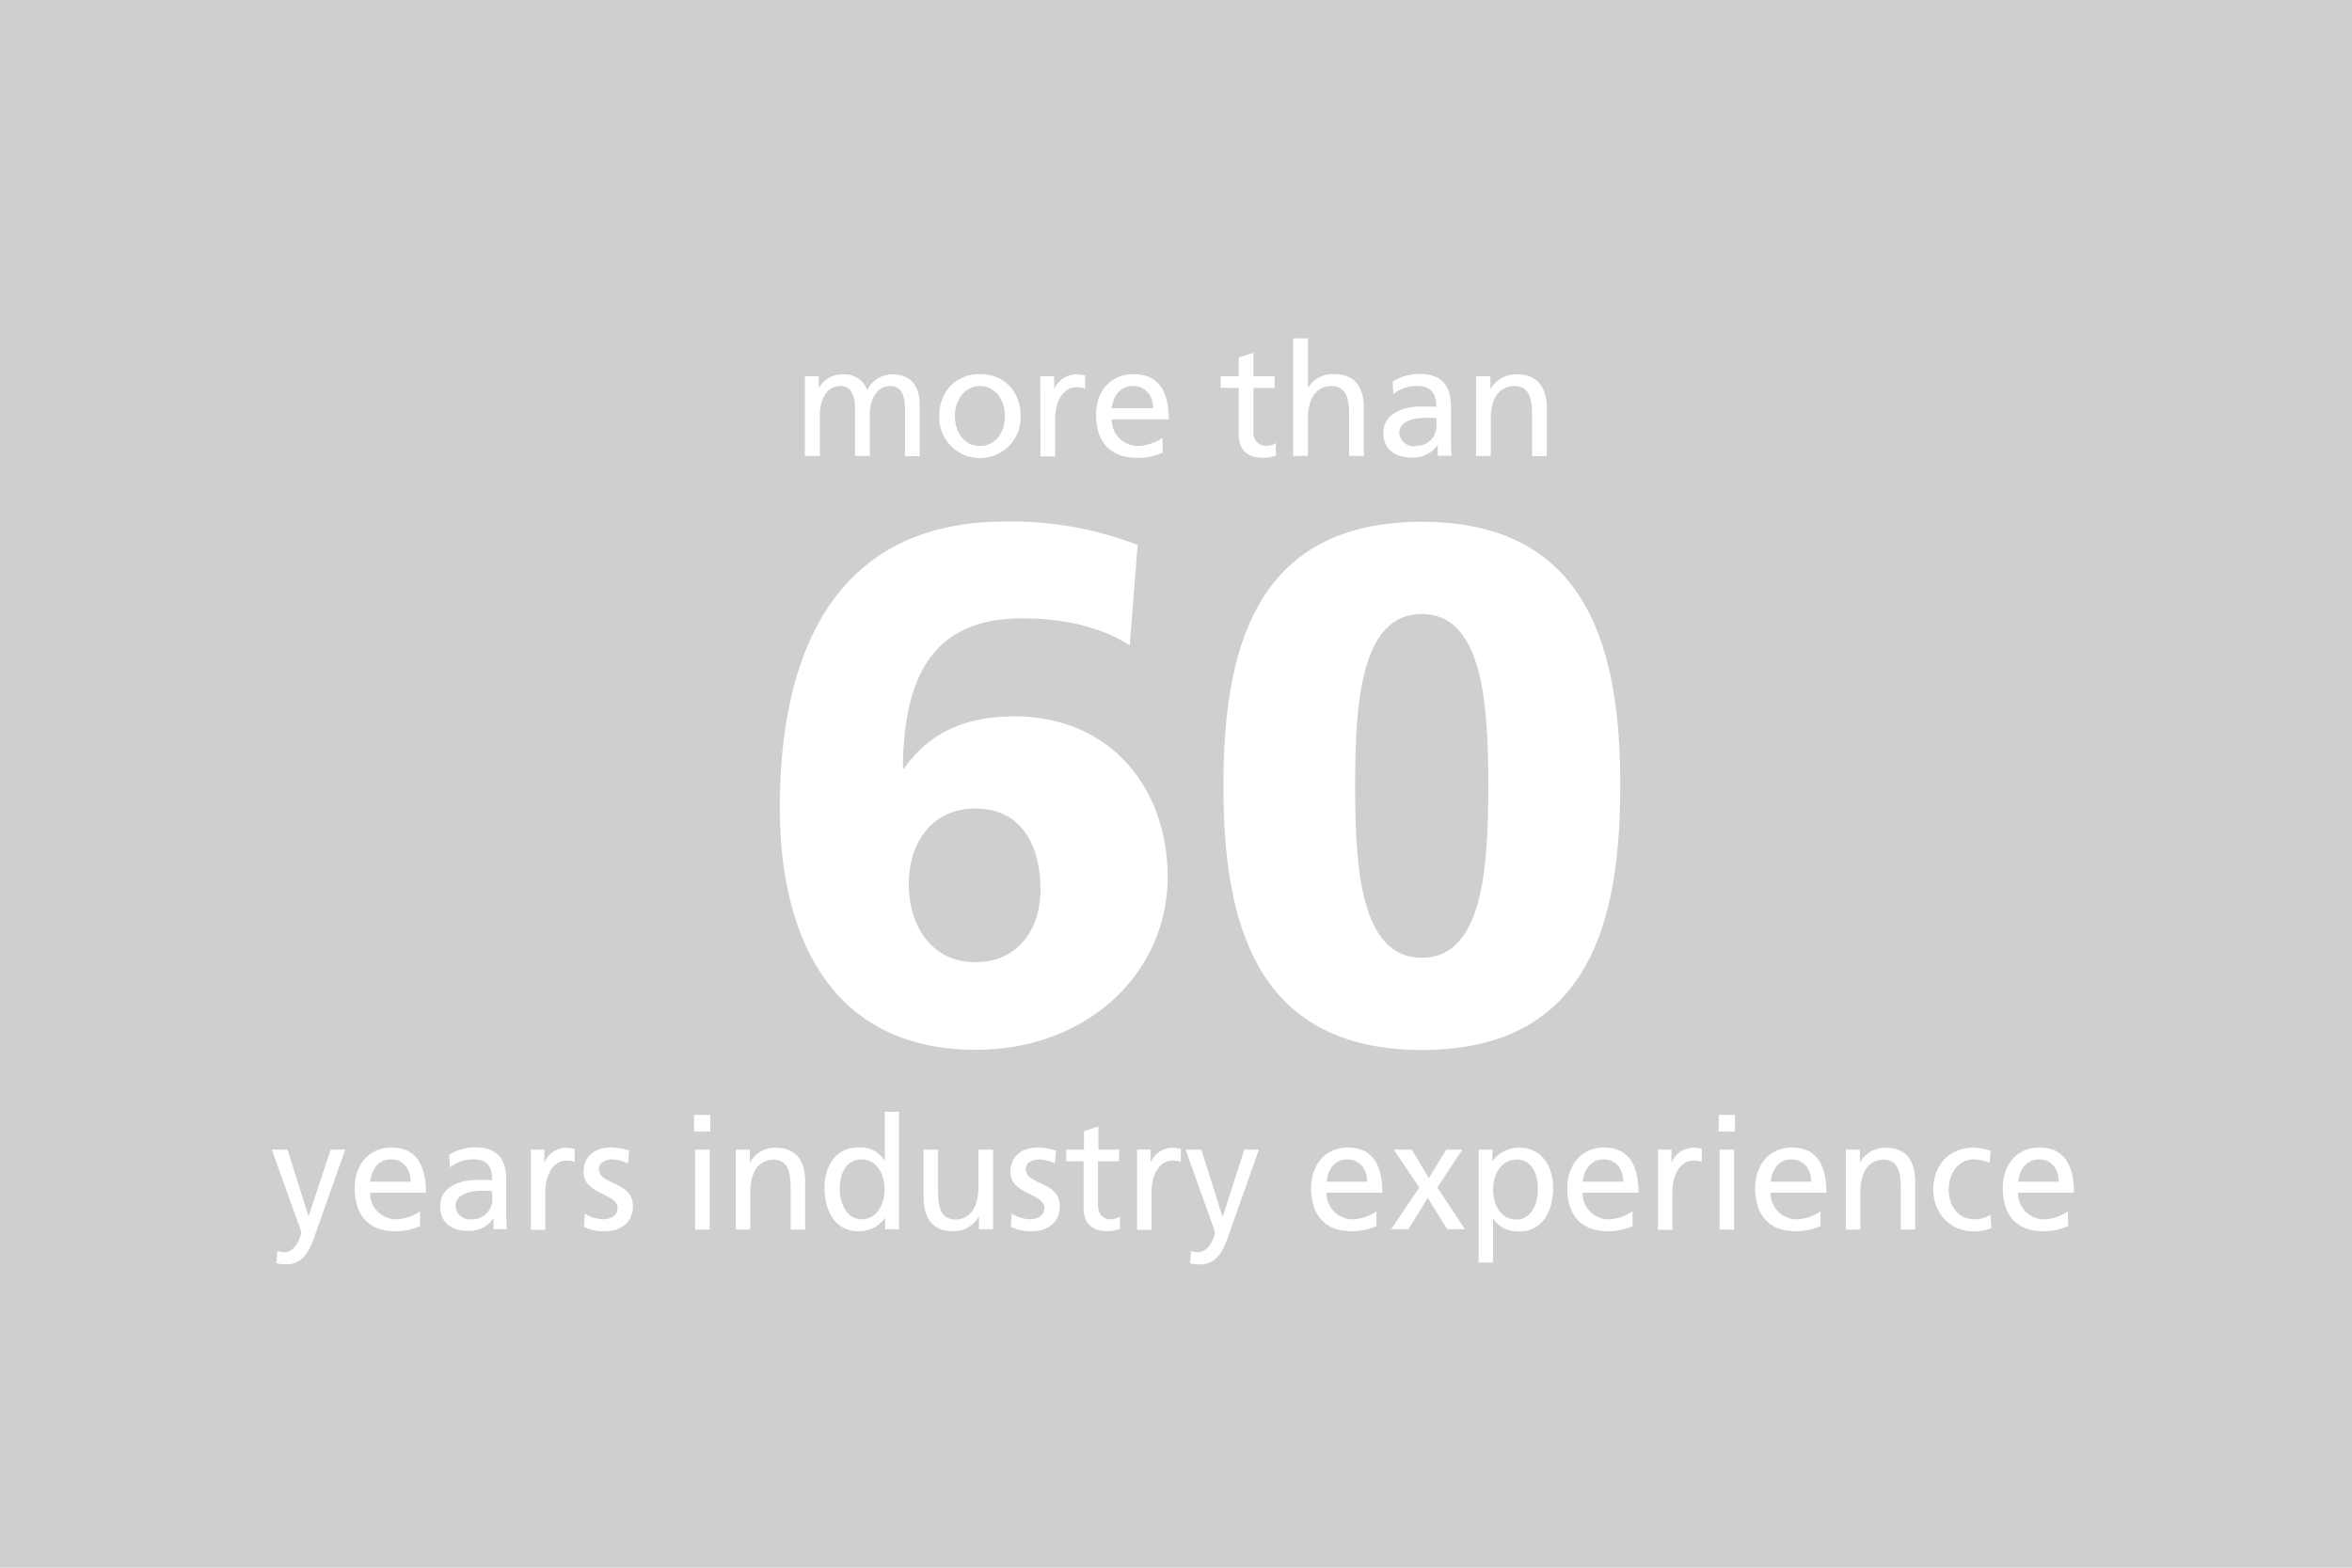 <svg xmlns="http://www.w3.org/2000/svg" viewBox="0 0 450 300"><defs><style>.cls-1{fill:#cfcfcf;}.cls-2{fill:#fff;}</style></defs><g id="Ebene_2" data-name="Ebene 2"><g id="Ebene_1-2" data-name="Ebene 1"><rect class="cls-1" width="450" height="300"/><path class="cls-2" d="M154,72h2.64v2.22h.06a5.17,5.17,0,0,1,4.86-2.58,4.52,4.52,0,0,1,4.35,3,5.45,5.45,0,0,1,4.74-3c3.9,0,5.31,2.52,5.31,5.85v9.81h-2.82V78.13c0-1.89-.45-4.26-2.73-4.26-2.88,0-4,2.82-4,5.67v7.71h-2.82V78.13c0-1.89-.45-4.26-2.73-4.26-2.88,0-4,2.82-4,5.67v7.71H154Z"/><path class="cls-2" d="M187.5,71.59c4.65,0,7.77,3.36,7.77,8a7.79,7.79,0,1,1-15.57,0C179.7,75,182.82,71.59,187.5,71.59Zm0,13.74c3.3,0,4.77-3,4.77-5.73,0-2.91-1.77-5.73-4.77-5.73s-4.8,2.82-4.8,5.73C182.7,82.33,184.17,85.33,187.5,85.33Z"/><path class="cls-2" d="M199.05,72h2.64v2.37h.06a4.66,4.66,0,0,1,4-2.73,8,8,0,0,1,1.86.21v2.52a4.17,4.17,0,0,0-1.56-.27c-2.52,0-4.17,2.4-4.17,6.24v7h-2.82Z"/><path class="cls-2" d="M222.45,86.62a11.71,11.71,0,0,1-4.83,1c-5.43,0-7.92-3.3-7.92-8.28,0-4.53,2.85-7.74,7.17-7.74,5.1,0,6.75,3.72,6.75,8.64H212.7a5,5,0,0,0,5,5.1,9,9,0,0,0,4.71-1.53Zm-1.83-8.49c0-2.34-1.38-4.26-3.81-4.26-2.76,0-3.9,2.28-4.11,4.26Z"/><path class="cls-2" d="M243.87,74.23h-4.05V82.6a2.43,2.43,0,0,0,2.37,2.73,3.48,3.48,0,0,0,1.92-.54v2.4a8.84,8.84,0,0,1-2.4.42c-2.91,0-4.71-1.38-4.71-4.44V74.23h-3.45V72H237V68.41l2.82-.9V72h4.05Z"/><path class="cls-2" d="M247.41,64.75h2.82v9.39h.06a5.61,5.61,0,0,1,4.92-2.55c4,0,5.73,2.46,5.73,6.57v9.09h-2.82V79.33c0-3.57-.78-5.31-3.24-5.46-3.21,0-4.65,2.58-4.65,6.3v7.08h-2.82Z"/><path class="cls-2" d="M266.46,73a9.74,9.74,0,0,1,5-1.44c4.38,0,6.15,2.16,6.15,6.33v6.33a24.19,24.19,0,0,0,.12,3h-2.64v-2h-.06a5.68,5.68,0,0,1-4.74,2.34c-3.3,0-5.61-1.44-5.61-4.77,0-3.84,4.2-5,7.11-5,1.11,0,1.89,0,3,.06,0-2.64-1-4-3.78-4a7.19,7.19,0,0,0-4.44,1.56ZM274.83,80c-.6,0-1.2-.06-1.8-.06-1.53,0-5.31.24-5.31,2.94a2.7,2.7,0,0,0,2.85,2.49c2.79,0,4.26-1.74,4.26-4Z"/><path class="cls-2" d="M282.42,72h2.73v2.43h.06a5.5,5.5,0,0,1,5-2.79c4,0,5.73,2.46,5.73,6.57v9.09h-2.82V79.33c0-3.57-.78-5.31-3.24-5.46-3.21,0-4.65,2.58-4.65,6.3v7.08h-2.82Z"/><path class="cls-2" d="M216.15,123.51c-4.2-2.8-11.06-5.18-20.58-5.18-17.36,0-22.68,11.48-22.82,28.7H173c4.62-6.58,11.34-9.94,21.14-9.94,17.92,0,29.26,13.3,29.26,30.8,0,18.06-15.12,33-36.68,33-27.86,0-37.52-21.84-37.52-46.34,0-30,10.78-54.74,43.12-54.74a66.62,66.62,0,0,1,25.34,4.48Zm-29.54,60.62c8.12,0,12.46-6.3,12.46-13.86,0-8.12-3.36-15.54-12.46-15.54-8.54,0-12.74,6.86-12.74,14.42C173.87,177.13,178.21,184.13,186.61,184.13Z"/><path class="cls-2" d="M234.07,150.39c0-25.34,5.6-50.54,37.94-50.54S310,125.05,310,150.39s-5.6,50.54-37.94,50.54S234.07,175.73,234.07,150.39Zm50.68,0c0-15.54-1-32.9-12.74-32.9s-12.74,17.36-12.74,32.9,1,32.9,12.74,32.9S284.75,165.93,284.75,150.39Z"/><path class="cls-2" d="M53.06,239.39a4.12,4.12,0,0,0,1.29.24c2.47,0,3.29-3.48,3.29-3.78a8.35,8.35,0,0,0-.53-1.62L52,220h3l4,12.66h.06L63.26,220h2.79l-5.53,15.63c-1,2.94-2.11,6.33-5.76,6.33a8.9,8.9,0,0,1-1.88-.21Z"/><path class="cls-2" d="M80.37,234.62a11.27,11.27,0,0,1-4.73,1c-5.33,0-7.77-3.3-7.77-8.28,0-4.53,2.8-7.74,7-7.74,5,0,6.62,3.72,6.62,8.64H70.81a5,5,0,0,0,4.94,5.1,8.75,8.75,0,0,0,4.62-1.53Zm-1.79-8.49c0-2.34-1.36-4.26-3.74-4.26-2.7,0-3.82,2.28-4,4.26Z"/><path class="cls-2" d="M85.93,221a9.37,9.37,0,0,1,4.93-1.44c4.3,0,6,2.16,6,6.33v6.33a24.19,24.19,0,0,0,.12,3H94.42v-2h-.06a5.51,5.51,0,0,1-4.64,2.34c-3.24,0-5.5-1.44-5.5-4.77,0-3.84,4.12-5,7-5,1.09,0,1.85,0,2.94.06,0-2.64-.94-4-3.71-4a7,7,0,0,0-4.35,1.56Zm8.2,6.93c-.59,0-1.18-.06-1.77-.06-1.5,0-5.2.24-5.2,2.94A2.66,2.66,0,0,0,90,233.33a3.82,3.82,0,0,0,4.18-4Z"/><path class="cls-2" d="M101.57,220h2.58v2.37h.06a4.57,4.57,0,0,1,3.91-2.73,7.68,7.68,0,0,1,1.83.21v2.52a4,4,0,0,0-1.53-.27c-2.47,0-4.09,2.4-4.09,6.24v7h-2.76Z"/><path class="cls-2" d="M111.88,232.25a7.29,7.29,0,0,0,3.44,1.08c1.27,0,2.83-.54,2.83-2.19,0-2.79-6.5-2.55-6.5-6.84,0-3.18,2.32-4.71,5.29-4.71a11.31,11.31,0,0,1,3.44.6l-.23,2.46a8,8,0,0,0-2.91-.78c-1.42,0-2.65.6-2.65,1.86,0,3.12,6.5,2.22,6.5,7.11,0,3.27-2.56,4.77-5.24,4.77a8.44,8.44,0,0,1-4.11-.84Z"/><path class="cls-2" d="M135.9,216.53h-3.11v-3.18h3.11ZM133,220h2.77v15.3H133Z"/><path class="cls-2" d="M140.78,220h2.68v2.43h.06a5.36,5.36,0,0,1,4.91-2.79c3.88,0,5.62,2.46,5.62,6.57v9.09h-2.77v-7.92c0-3.57-.76-5.31-3.17-5.46-3.15,0-4.56,2.58-4.56,6.3v7.08h-2.77Z"/><path class="cls-2" d="M169.36,233.09h-.06a6,6,0,0,1-5.11,2.52c-4.53,0-6.44-4.11-6.44-8.28s2.12-7.74,6.47-7.74a5.34,5.34,0,0,1,5,2.46h.06v-9.3H172v22.5h-2.65Zm-4.53.24c3.12,0,4.42-3.15,4.42-5.7,0-2.85-1.45-5.76-4.44-5.76s-4.18,2.88-4.12,5.67C160.63,229.94,161.86,233.33,164.83,233.33Z"/><path class="cls-2" d="M190,235.25H187.3v-2.43h-.06a5.39,5.39,0,0,1-4.91,2.79c-3.88,0-5.62-2.46-5.62-6.57V220h2.76v7.92c0,3.57.77,5.31,3.18,5.46,3.15,0,4.56-2.58,4.56-6.3V220H190Z"/><path class="cls-2" d="M193.56,232.25a7.23,7.23,0,0,0,3.44,1.08c1.26,0,2.82-.54,2.82-2.19,0-2.79-6.5-2.55-6.5-6.84,0-3.18,2.32-4.71,5.29-4.71a11.26,11.26,0,0,1,3.44.6l-.23,2.46a7.94,7.94,0,0,0-2.91-.78c-1.41,0-2.65.6-2.65,1.86,0,3.12,6.5,2.22,6.5,7.11,0,3.27-2.56,4.77-5.23,4.77a8.46,8.46,0,0,1-4.12-.84Z"/><path class="cls-2" d="M214.08,222.23h-4v8.37c0,1.77,1.06,2.73,2.32,2.73a3.34,3.34,0,0,0,1.88-.54v2.4a8.45,8.45,0,0,1-2.35.42c-2.85,0-4.61-1.38-4.61-4.44v-8.94H204V220h3.39v-3.54l2.76-.9V220h4Z"/><path class="cls-2" d="M217.55,220h2.58v2.37h.06a4.58,4.58,0,0,1,3.91-2.73,7.68,7.68,0,0,1,1.83.21v2.52a4,4,0,0,0-1.53-.27c-2.47,0-4.09,2.4-4.09,6.24v7h-2.76Z"/><path class="cls-2" d="M227.87,239.39a4.12,4.12,0,0,0,1.29.24c2.47,0,3.29-3.48,3.29-3.78a8.35,8.35,0,0,0-.53-1.62L226.84,220h3l4,12.66H234L238.07,220h2.79l-5.53,15.63c-1,2.94-2.11,6.33-5.76,6.33a8.9,8.9,0,0,1-1.88-.21Z"/><path class="cls-2" d="M263.35,234.62a11.27,11.27,0,0,1-4.73,1c-5.32,0-7.76-3.3-7.76-8.28,0-4.53,2.79-7.74,7-7.74,5,0,6.62,3.72,6.62,8.64H253.8a5,5,0,0,0,4.94,5.1,8.71,8.71,0,0,0,4.61-1.53Zm-1.79-8.49c0-2.34-1.35-4.26-3.73-4.26-2.71,0-3.83,2.28-4,4.26Z"/><path class="cls-2" d="M271.55,227.24,266.67,220h3.44l3.27,5.46L276.7,220h3.09L275,227.24l5.29,8h-3.41l-3.71-6-3.7,6h-3.3Z"/><path class="cls-2" d="M282.9,220h2.65v2.16h.06a6,6,0,0,1,5.08-2.52c4.36,0,6.47,3.63,6.47,7.74s-1.91,8.28-6.44,8.28c-2.64,0-4.14-1.05-5-2.46h-.06v8.4H282.9Zm7.21,1.92c-3,0-4.44,2.91-4.44,5.76,0,2.55,1.29,5.7,4.41,5.7s4.2-3.39,4.14-5.79C294.28,224.78,293.11,221.87,290.11,221.87Z"/><path class="cls-2" d="M312.36,234.62a11.27,11.27,0,0,1-4.73,1c-5.32,0-7.76-3.3-7.76-8.28,0-4.53,2.79-7.74,7-7.74,5,0,6.62,3.72,6.62,8.64h-10.7a5,5,0,0,0,4.94,5.1,8.71,8.71,0,0,0,4.61-1.53Zm-1.79-8.49c0-2.34-1.35-4.26-3.73-4.26-2.71,0-3.83,2.28-4,4.26Z"/><path class="cls-2" d="M317.21,220h2.59v2.37h.06a4.55,4.55,0,0,1,3.91-2.73,7.65,7.65,0,0,1,1.82.21v2.52a4,4,0,0,0-1.53-.27c-2.47,0-4.08,2.4-4.08,6.24v7h-2.77Z"/><path class="cls-2" d="M331.94,216.53h-3.11v-3.18h3.11ZM329,220h2.77v15.3H329Z"/><path class="cls-2" d="M348.32,234.62a11.31,11.31,0,0,1-4.73,1c-5.33,0-7.77-3.3-7.77-8.28,0-4.53,2.8-7.74,7-7.74,5,0,6.62,3.72,6.62,8.64H338.76a5,5,0,0,0,4.94,5.1,8.75,8.75,0,0,0,4.62-1.53Zm-1.79-8.49c0-2.34-1.36-4.26-3.74-4.26-2.7,0-3.82,2.28-4,4.26Z"/><path class="cls-2" d="M353.17,220h2.67v2.43h.06a5.39,5.39,0,0,1,4.91-2.79c3.88,0,5.62,2.46,5.62,6.57v9.09h-2.76v-7.92c0-3.57-.77-5.31-3.18-5.46-3.15,0-4.56,2.58-4.56,6.3v7.08h-2.76Z"/><path class="cls-2" d="M380.66,222.53a7.89,7.89,0,0,0-3-.66c-3.09,0-4.82,2.82-4.82,5.73,0,2.73,1.44,5.73,5,5.73a5.65,5.65,0,0,0,3-.87L381,235a8.29,8.29,0,0,1-3.47.63c-4.53,0-7.64-3.63-7.64-8,0-4.65,3.05-8,7.64-8a10.12,10.12,0,0,1,3.35.6Z"/><path class="cls-2" d="M395.68,234.62a11.27,11.27,0,0,1-4.73,1c-5.32,0-7.77-3.3-7.77-8.28,0-4.53,2.8-7.74,7-7.74,5,0,6.62,3.72,6.62,8.64h-10.7a5,5,0,0,0,4.94,5.1,8.71,8.71,0,0,0,4.61-1.53Zm-1.79-8.49c0-2.34-1.35-4.26-3.74-4.26-2.7,0-3.82,2.28-4,4.26Z"/></g></g></svg>